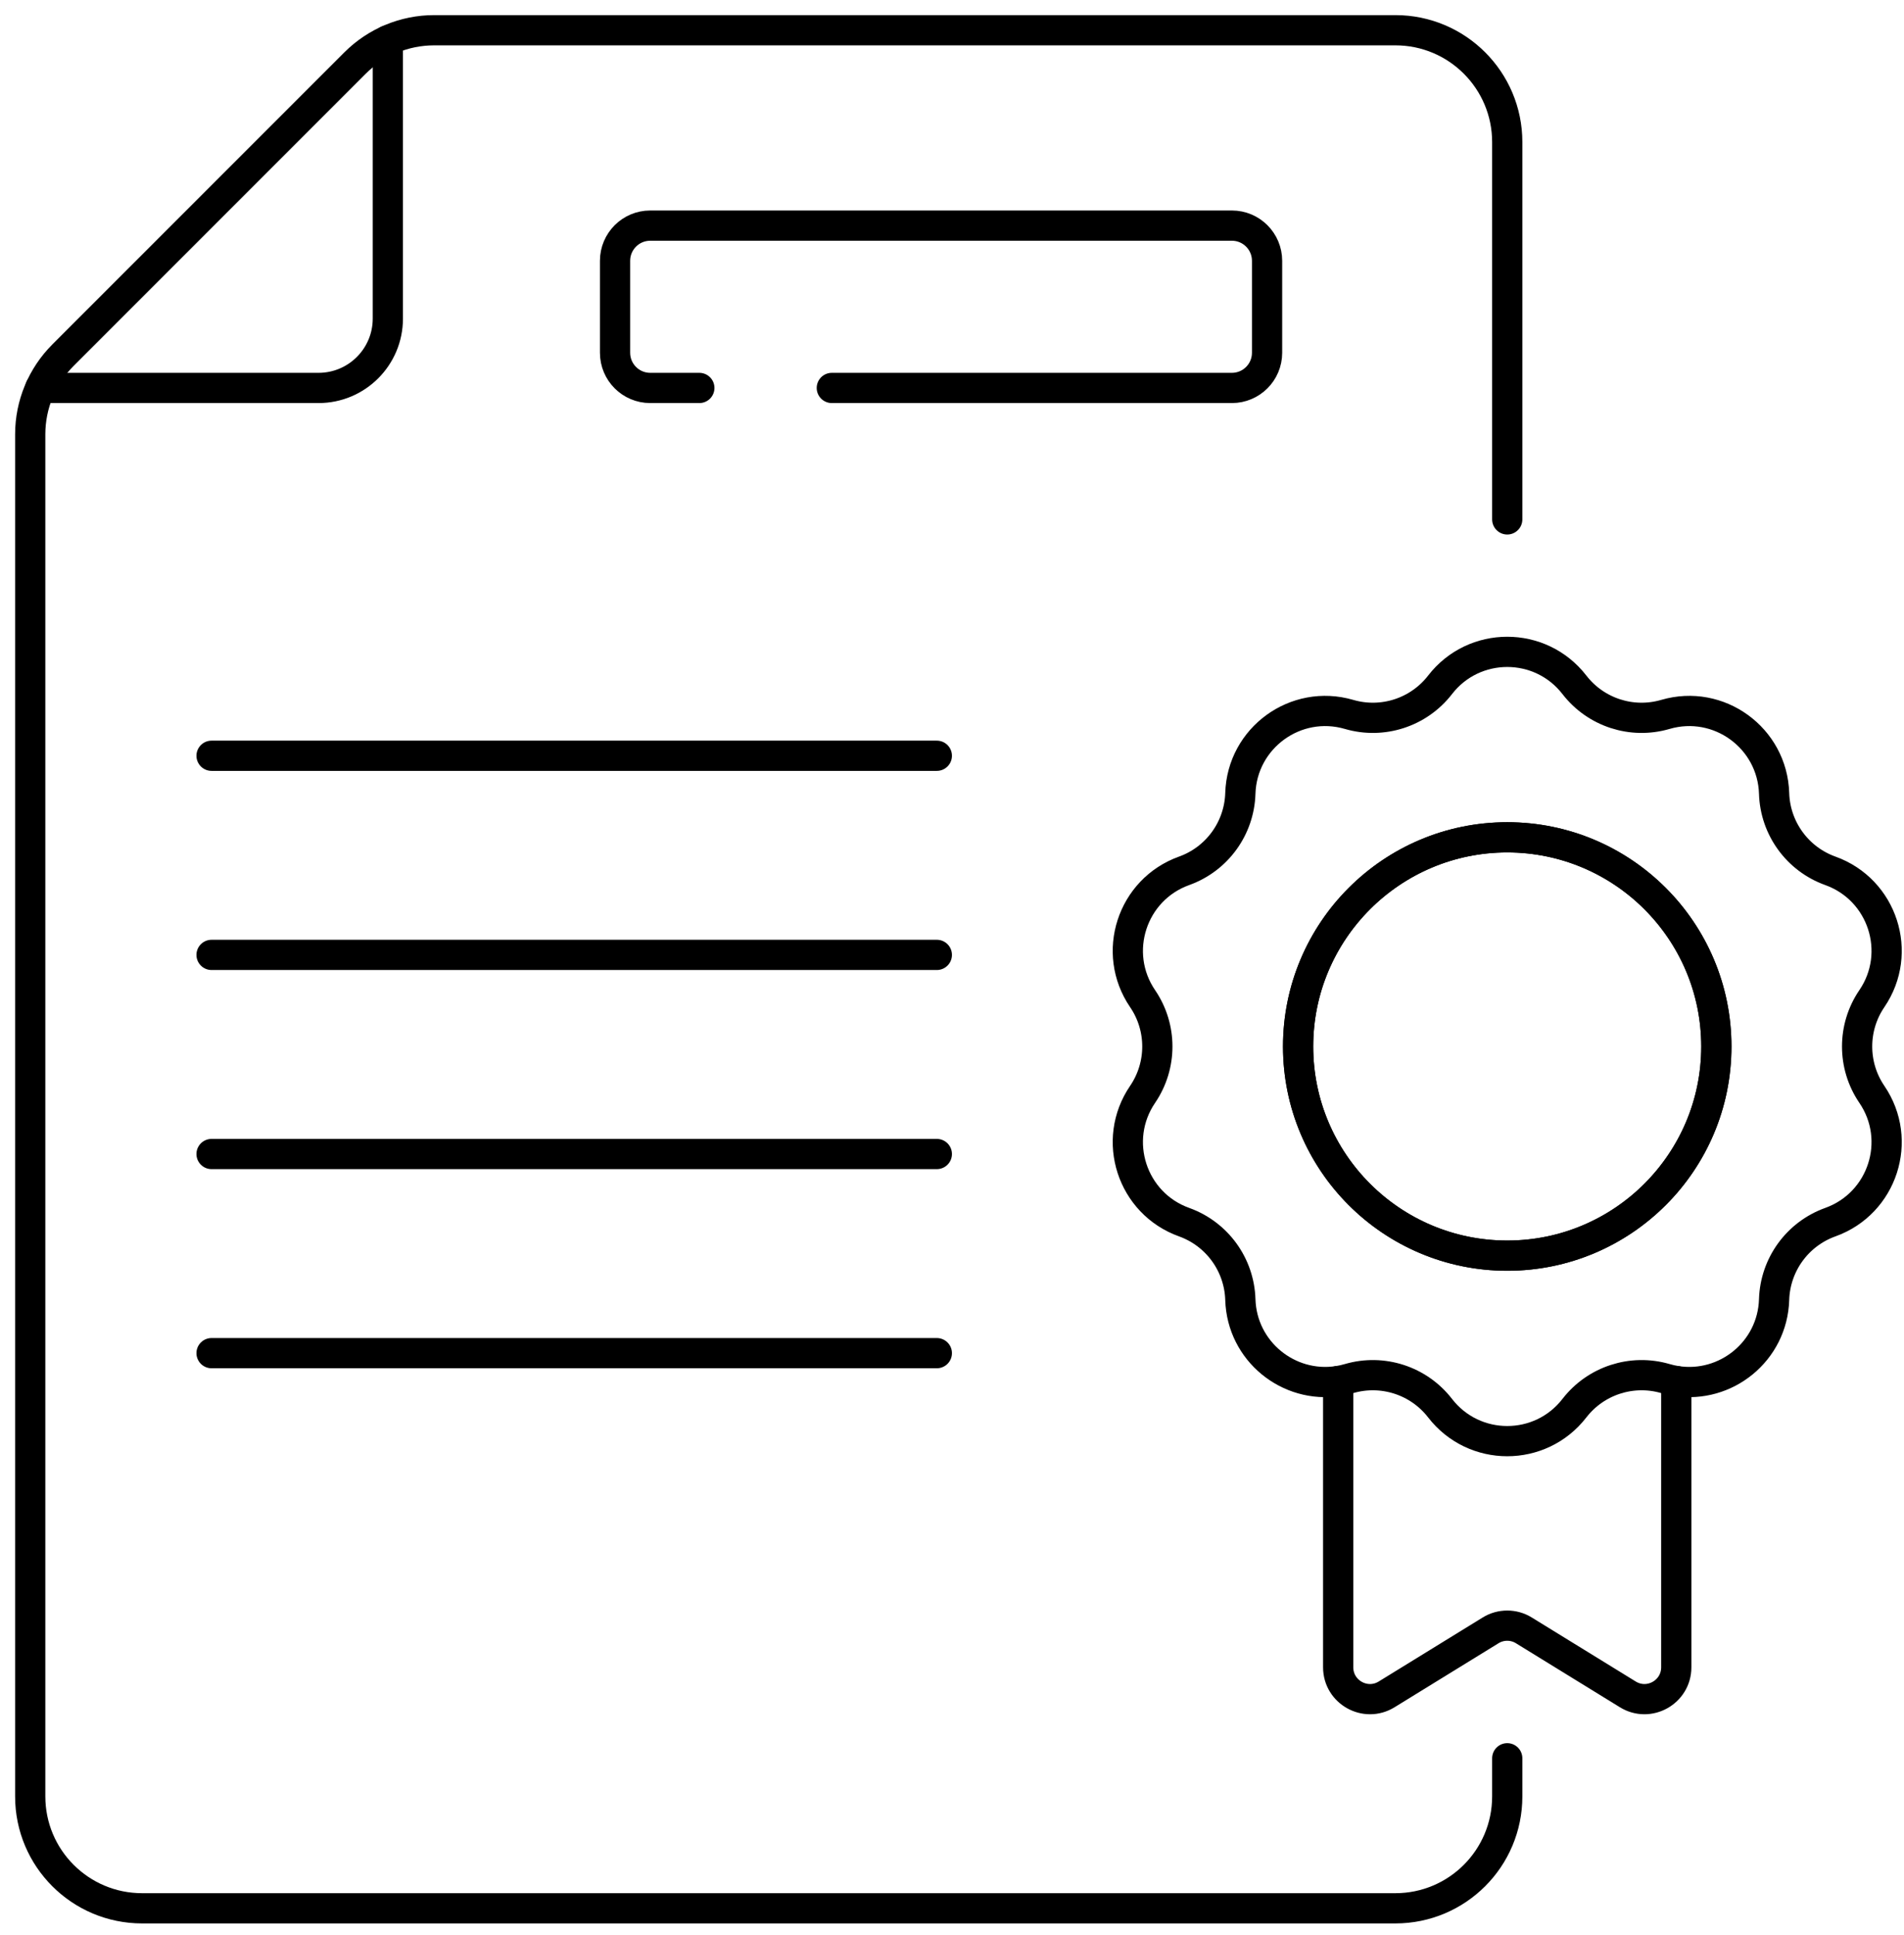 <svg width="63" height="64" viewBox="0 0 63 64" fill="none" xmlns="http://www.w3.org/2000/svg">
<path d="M7 25H30.998" stroke="black" stroke-miterlimit="10" stroke-linecap="round" stroke-linejoin="round"/>
<path d="M7 31.587H30.998" stroke="black" stroke-miterlimit="10" stroke-linecap="round" stroke-linejoin="round"/>
<path d="M7 38.174H30.998" stroke="black" stroke-miterlimit="10" stroke-linecap="round" stroke-linejoin="round"/>
<path d="M7 44.761H30.998" stroke="black" stroke-miterlimit="10" stroke-linecap="round" stroke-linejoin="round"/>
<path d="M23.14 12.833H21.515C20.872 12.833 20.351 12.312 20.351 11.669V8.627C20.351 7.985 20.872 7.463 21.515 7.463H40.761C41.404 7.463 41.925 7.985 41.925 8.627V11.669C41.925 12.312 41.404 12.833 40.761 12.833H27.523M49.872 17.181V4.701C49.872 2.657 48.215 1 46.171 1H14.366C13.385 1 12.443 1.39 11.749 2.084L2.084 11.749C1.39 12.443 1 13.385 1 14.366V59.424C1 61.468 2.657 63.125 4.701 63.125H46.171C48.215 63.125 49.872 61.468 49.872 59.424V58.162" stroke="black" stroke-miterlimit="10" stroke-linecap="round" stroke-linejoin="round"/>
<path d="M44.278 45.683V55.152C44.278 55.975 45.181 56.48 45.882 56.048L49.32 53.932C49.489 53.827 49.68 53.775 49.872 53.775C50.063 53.775 50.254 53.827 50.423 53.932L53.861 56.048C54.562 56.48 55.465 55.975 55.465 55.152V45.683" stroke="black" stroke-miterlimit="10" stroke-linecap="round" stroke-linejoin="round"/>
<path d="M49.872 41.536C46.05 41.536 42.952 38.439 42.952 34.617C42.952 30.796 46.05 27.698 49.872 27.698C53.693 27.698 56.791 30.796 56.791 34.617C56.791 38.439 53.693 41.536 49.872 41.536ZM61.936 36.2C61.286 35.245 61.286 33.989 61.936 33.035C62.972 31.515 62.293 29.427 60.562 28.806C59.475 28.416 58.737 27.4 58.702 26.245C58.646 24.408 56.87 23.117 55.105 23.632C53.996 23.956 52.802 23.568 52.095 22.654C51.532 21.927 50.702 21.563 49.872 21.563C49.041 21.563 48.211 21.927 47.649 22.654C46.942 23.568 45.747 23.956 44.638 23.632C42.873 23.117 41.097 24.408 41.041 26.245C41.006 27.4 40.268 28.416 39.181 28.806C37.45 29.427 36.772 31.515 37.807 33.035C38.457 33.989 38.457 35.245 37.807 36.2C36.772 37.719 37.45 39.807 39.181 40.428C40.268 40.818 41.006 41.834 41.041 42.989C41.093 44.702 42.639 45.939 44.278 45.683C44.398 45.664 44.518 45.637 44.638 45.602C45.747 45.279 46.942 45.667 47.649 46.58C48.774 48.035 50.969 48.035 52.095 46.58C52.802 45.667 53.996 45.279 55.105 45.602C55.225 45.637 55.345 45.664 55.465 45.683C57.104 45.939 58.65 44.702 58.702 42.989C58.737 41.834 59.475 40.818 60.562 40.428C62.293 39.807 62.972 37.719 61.936 36.2Z" stroke="black" stroke-miterlimit="10" stroke-linecap="round" stroke-linejoin="round"/>
<path d="M49.871 27.698C46.05 27.698 42.952 30.796 42.952 34.617C42.952 38.439 46.05 41.536 49.871 41.536C53.693 41.536 56.791 38.439 56.791 34.617C56.791 30.796 53.693 27.698 49.871 27.698Z" stroke="black" stroke-miterlimit="10" stroke-linecap="round" stroke-linejoin="round"/>
<path d="M12.833 1.332V10.539C12.833 11.806 11.806 12.833 10.539 12.833H1.332" stroke="black" stroke-miterlimit="10" stroke-linecap="round" stroke-linejoin="round"/>
</svg>
